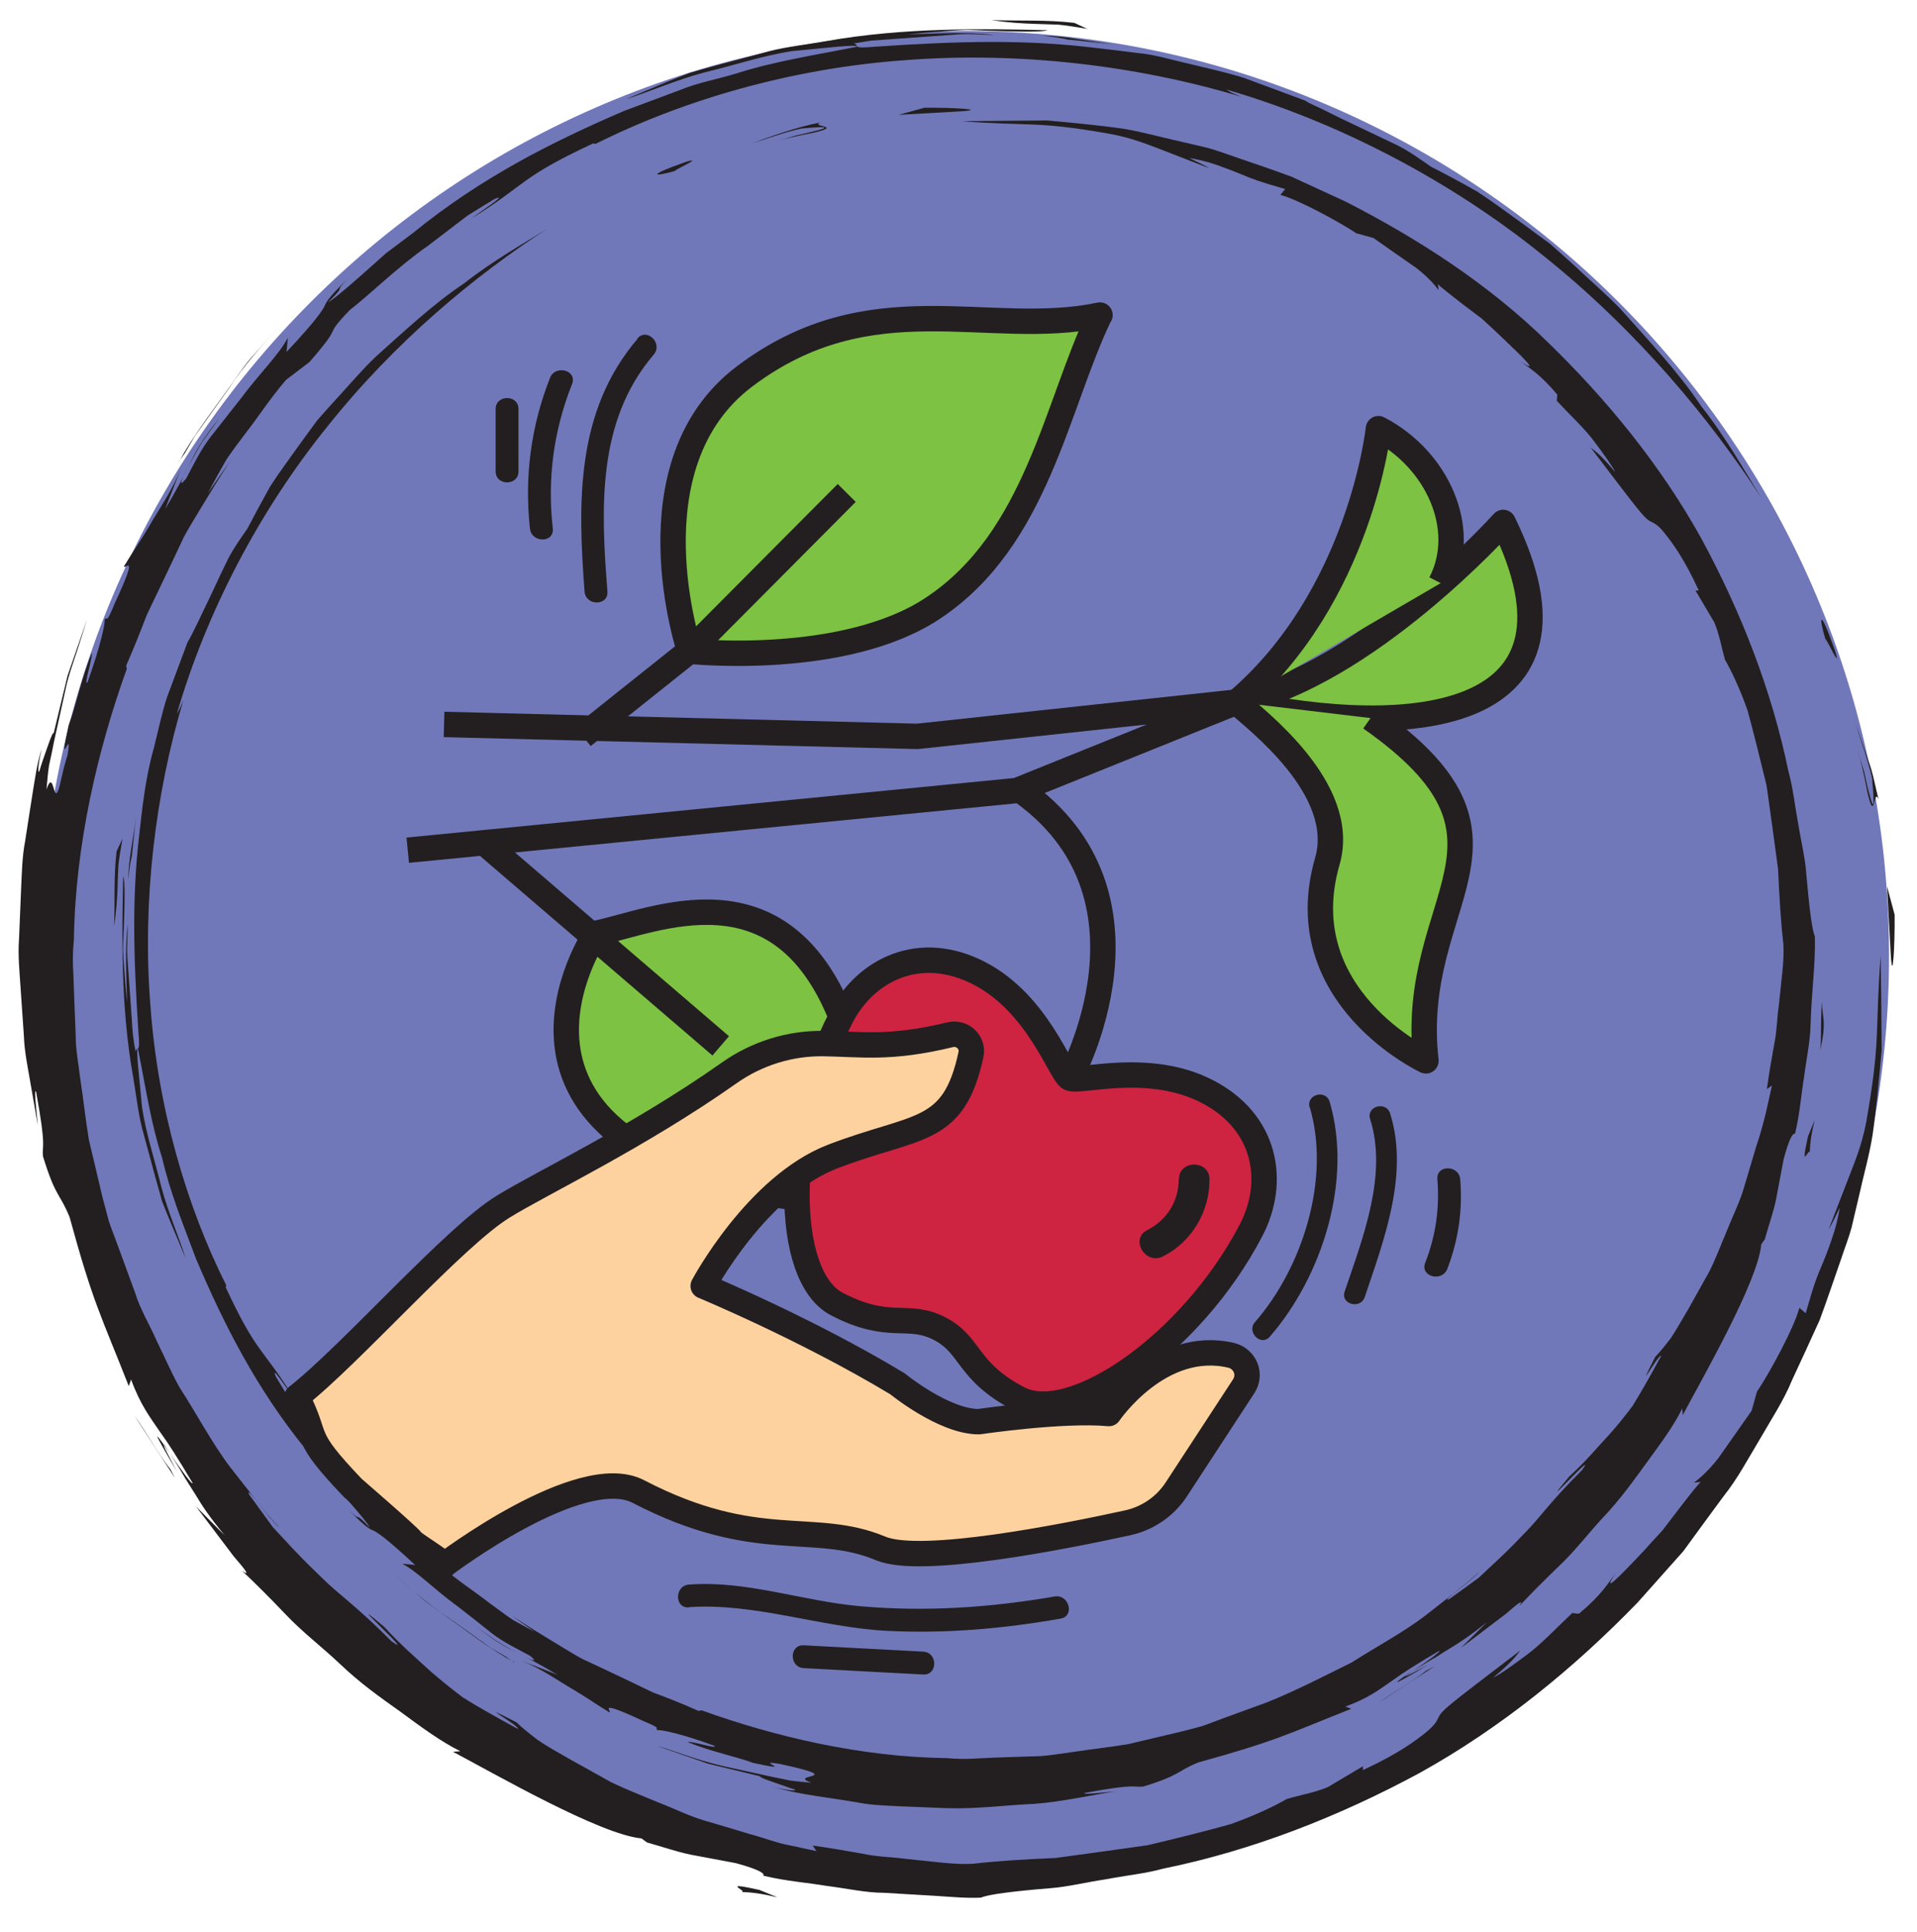 <?xml version="1.0" encoding="UTF-8"?><svg id="a" xmlns="http://www.w3.org/2000/svg" xmlns:xlink="http://www.w3.org/1999/xlink" viewBox="0 0 75.46 76.03"><defs><style>.c,.d{fill:none;}.d{stroke:#231f20;stroke-linejoin:round;}.e{fill:#fed29f;}.f{fill:#7dc242;}.g{fill:#ce2341;}.h{fill:#231f20;}.i{fill:#7178b9;}.j{clip-path:url(#b);}</style><clipPath id="b"><rect class="c" x=".73" y=".8" width="73.86" height="73.9"/></clipPath></defs><g class="j"><path class="i" d="M74.36,37.61c0,20.1-16.29,36.39-36.39,36.39S1.58,57.7,1.58,37.61,17.87,1.22,37.97,1.22s36.39,16.29,36.39,36.39"/><path class="h" d="M74.43,37.61c.07,1.12,.16-.34,.15-1.61l-.3-1.12,.15,2.74Z"/><path class="h" d="M73.95,31.47c-.13-.5-.21-1.01-.39-1.5l-.51-1.47c.21,.71,.49,1.41,.64,2.14,.12,1.24,.04,1.17-.09,.67-.07-.24-.15-.6-.22-.94-.11-.34-.21-.67-.28-.9,.3,.97,.36,1.56,.45,1.88,.08,.33,.14,.4,.17,.36,.08-.07,.1-.56,.22-.26"/><path class="h" d="M72.24,25.63c-.66-1.87-.63-1.28-.39-.49,.11,.1,.63,1.29,.39,.49"/><path class="h" d="M6.96,57.9c-.26-.5-.59-1.09-.5-1.03-.37-.52-.47-.61,.5,1.03"/><path class="h" d="M6.45,56.87c.07,.1,.15,.21,.24,.33-.07-.11-.13-.19-.21-.32-.03-.03-.02,0-.03-.01"/><path class="h" d="M8.2,19.37c.26-.48,.49-.9,.71-1.28,.25-.37,.5-.7,.75-1.03,.51-.65,.94-1.34,1.6-2.11l.92-.7c1.44-1.65,.47-.88,1.58-2.04,.8-.62,1.91-1.72,3.09-2.54,.57-.43,1.11-.85,1.56-1.19,.48-.3,.86-.53,1.06-.65,.61-.26-.63,.54-.88,.75,2.18-1.36,1.85-1.58,4.77-2.94l.07,.03c3.43-1.72,7.7-2.98,12.18-3.3,4.48-.35,9.12,.2,13.26,1.44-.55-.22-.4-.18-.61-.29,4.39,1.27,8.85,3.59,12.5,6.55,3.68,2.94,6.57,6.44,8.57,9.52-.66-1.06-1.38-2.36-2.36-3.6-.88-1.32-2.05-2.56-3.18-3.83-.59-.61-1.24-1.16-1.85-1.74-.31-.28-.62-.56-.93-.83-.33-.24-.66-.48-.98-.72-.65-.47-1.27-.93-1.88-1.33-.64-.36-1.25-.69-1.82-.98-.39-.27-.83-.59-1.32-.84-.5-.24-1.01-.48-1.49-.71-.48-.23-.93-.44-1.3-.63-.37-.19-.68-.3-.84-.42-.86-.32-1.65-.61-2.4-.89-.76-.24-1.49-.39-2.17-.56-.69-.15-1.33-.36-1.99-.42-.65-.08-1.28-.16-1.91-.23-2.51-.29-5.01-.26-8.49-.02-1,.09-.53-.07-.82-.13l.69-.11,.69-.05,1.39-.1,1.39-.1c.46-.03,.93,.02,1.39,.03-1.13-.14-2.27-.05-3.4-.03,.37-.04,.87-.08,1.42-.12,.28-.02,.56-.04,.85-.05,.29,0,.58,.02,.87,.03,1.13,.04,2.14,.06,2.35-.02-2.46-.06-5.65-.12-8.72,.43-.76,.14-1.53,.21-2.26,.4-.73,.2-1.43,.39-2.12,.57-.34,.09-.67,.19-.99,.28-.31,.12-.61,.24-.91,.36-.58,.24-1.11,.47-1.62,.68,.96-.3,1.98-.76,3.11-1.06,1.14-.27,2.29-.66,3.46-.84,1.04-.09,2.64-.29,2.54-.17-1.65,.33-3.24,.57-4.74,1.05-.75,.23-1.52,.36-2.24,.66-.72,.27-1.44,.54-2.17,.81-2.82,1.21-5.63,2.62-8.3,4.79-.34,.26-.72,.54-1.09,.82-.35,.31-.69,.62-1,.89-.62,.55-1.13,.97-1.27,1.03,.81-.79,.13-.27,.78-.93-.88,.85-.86,.96-.95,1.14-.11,.17-.27,.47-1.47,1.75l.05-.56c-.33,.65-1.11,1.4-1.84,2.38-.38,.48-.78,.99-1.18,1.5-.4,.51-.69,1.11-.98,1.66-.29,.35-.24,.16,.01-.33,.13-.24,.3-.56,.51-.92,.21-.36,.51-.73,.79-1.12-.71,.85-.98,1.4-1.22,1.89-.25,.49-.46,.93-.92,1.68l.62-1.58c-.36,.89-.85,1.57-1.22,2.21-.37,.64-.75,1.17-1.02,1.63,.02,.15,.62-.66-.37,1.47-.38,.94-.27,.42-.39,.63,.02,.15-.15,.99-.67,2.45-.19,.24,.22-1.01,.16-1.14-.44,1.1-.61,2.05-.91,2.85-.44,2.04,.17-.1-.04,1.16-.24,.76-.28,1.18-.36,1.37-.07,.19-.11,.16-.15,.06-.07-.19-.13-.64-.32-.07,.03-.3,.05-.62,.1-.94,.07-.32,.14-.64,.2-.96,.14-.65,.29-1.29,.42-1.9,.12-.62,.33-1.18,.49-1.67,.16-.49,.29-.91,.39-1.23l-.77,2.22-.55,2.28c-.02-.15-.27,.61-.44,1.1-.09,.25-.12,.44-.15,.4-.02-.03-.02-.29,.12-.9-.18,.56-.26,1.16-.36,1.77-.1,.61-.19,1.23-.29,1.86-.12,.62-.13,1.27-.16,1.91-.03,.64-.05,1.29-.08,1.94-.05,.64,.02,1.29,.06,1.92,.04,.64,.09,1.26,.13,1.89,.02,.62,.15,1.22,.25,1.81,.1,.59,.2,1.16,.3,1.72-.06-.64-.16-1.45-.07-1.33,.42,2.29,.23,2.06,.27,2.54,.51,1.66,.65,1.42,1.05,2.4,.93,3.4,1.22,3.83,2.33,6.65l.09-.26c.37,1.01,.76,1.5,1.11,2.02,.37,.51,.72,1.06,1.31,2.05,.02,.14-.49-.57-.89-1.16,.28,.43,.47,.75,.62,1.01,.16,.25,.28,.45,.41,.65,.24,.4,.49,.79,1.12,1.56l-1.13-1.14c.48,.64,1.08,1.42,1.49,1.97,.45,.52,.68,.81,.33,.57,.51,.48,1.1,1.07,1.73,1.73,.62,.66,1.41,1.26,2.14,1.95,.73,.7,1.56,1.3,2.37,1.87,.8,.59,1.57,1.16,2.35,1.55l-.29,.02c1.59,.84,5.79,3.26,7.42,3.41l.22,.16c.58,.16,1.14,.36,1.72,.48l1.76,.33c1.56,.42,.97,.54,1.11,.5,.86,.21,1.71,.27,2.49,.4,.79,.1,1.53,.27,2.24,.27,.71,.04,1.38,.08,2.02,.12,.64,.04,1.24,.1,1.81,.07,.28-.13,1.36-.26,2.72-.37,.68-.05,1.43-.24,2.19-.35,.76-.15,1.54-.22,2.26-.42,3.49-.71,6.9-2.04,10.1-3.77,3.19-1.77,6.05-4.1,8.57-6.7l1.8-2.02c.53-.73,1.06-1.45,1.59-2.17,.56-.7,.97-1.49,1.43-2.25,.44-.77,.93-1.5,1.26-2.31,.37-.79,.73-1.58,1.09-2.37,.3-.81,.57-1.62,.85-2.42,.13-.4,.29-.8,.4-1.2l.29-1.23c.18-.82,.41-1.61,.54-2.42,.14-.97,.25-2.13,.36-3.35-.01-1.23-.02-2.52-.04-3.72-.22,2.96-.01,3.26-.5,6.15-.16,1.09-.45,1.79-.71,2.46-.26,.67-.52,1.34-.84,2.17,.17-.28,.29-.57,.44-.86-.12,.73-.3,1.2-.42,1.54-.12,.34-.22,.56-.3,.76-.17,.4-.3,.72-.62,1.85l-.25-.21c-.21,.8-1.2,2.61-1.67,3.3l-.21,.75c-.53,.75-.96,1.37-1.32,1.88-.37,.47-.71,.77-.95,.95l.27-.03c-.13,.12-.46,.54-.86,1.06-.2,.26-.42,.55-.65,.85-.25,.27-.51,.55-.74,.81-.97,1.03-1.7,1.77-1.09,.85-.32,.43-.56,.87-1.46,1.62l-.26-.03c-.61,.57-1.22,1.23-1.81,1.66-.59,.44-1.07,.78-1.3,.88,.7-.58,.89-.83,1.07-1.07-2.79,2.13-3.1,2.35-3.23,2.65-.07,.14-.12,.27-.49,.58-.37,.29-1.04,.82-2.48,1.48v-.15l-1.38,.82c-.52,.22-1.09,.31-1.62,.47-.5,.29-1.26,.65-2.21,.99-.96,.27-2.09,.55-3.27,.83-1.2,.17-2.44,.34-3.62,.5-1.19,.05-2.32,.12-3.27,.23-.75,.04-1.62-.1-2.66-.2-.51-.07-1.08-.07-1.68-.2-.6-.11-1.25-.22-1.95-.32l.15,.22c-.29-.06-.67-.15-1.11-.24-.45-.08-.95-.28-1.51-.43-.56-.17-1.16-.35-1.78-.53-.62-.18-1.23-.49-1.86-.73-.62-.26-1.24-.5-1.82-.78-.56-.31-1.09-.61-1.6-.89-.49-.28-.94-.53-1.3-.78-.35-.27-.64-.5-.83-.69-1.89-.97,.17,.15,.05,.26-.91-.5-1.61-.89-2.16-1.24-.52-.39-.9-.71-1.23-.99-.64-.59-1.12-.98-1.86-1.78-1.95-1.65,1.4,1.37,.28,.56-1.39-1.4-2.07-1.83-2.72-2.48-.33-.32-.68-.65-1.15-1.15-.23-.25-.49-.53-.8-.86-.27-.37-.57-.79-.93-1.28-.19-.46,.8,.97,1.18,1.3-.58-.63-1.2-1.46-1.92-2.37-.7-.92-1.3-2.06-2.02-3.18-.32-.58-.59-1.21-.89-1.82-.27-.62-.64-1.22-.84-1.87-.23-.64-.47-1.28-.7-1.91-.11-.31-.24-.62-.34-.93-.08-.32-.17-.63-.25-.94-.17-.71-.34-1.46-.53-2.24-.13-.79-.22-1.63-.35-2.48-.05-.43-.13-.86-.16-1.3-.01-.44-.03-.89-.05-1.34-.02-.45-.03-.91-.05-1.37-.03-.46-.03-.92,.02-1.38,.05-3.73,.94-7.5,2.08-10.66l-.02-.14c.28-.64,.55-1.31,.81-1.99,.32-.66,.63-1.33,.96-2.01,.16-.34,.33-.69,.49-1.04,.18-.34,.39-.67,.59-1.01,.41-.67,.82-1.37,1.28-2.04-.32,.43-.61,.87-.92,1.31"/><path class="h" d="M42.83,1.15l-.54-.25c-1.08-.13-2.18-.07-3.27-.11,.66,.1,1.16,.13,1.72,.15,.28,.01,.58,.02,.92,.03,.34,.03,.72,.1,1.17,.17"/><path class="h" d="M42.08,1.56l1.68,.18-1.35-.2c-.45-.08-.9-.13-1.36-.13,.35,.04,.69,.07,1.03,.16"/><path class="h" d="M7.04,18.17l.24-.34,.39-.67,.45-.63,.9-1.26c.57-.87,1.26-1.63,1.94-2.41l-1.09,1.24c-.36,.42-.65,.89-.98,1.33-.64,.9-1.32,1.77-1.84,2.74"/><path class="h" d="M6.69,57.8c-.45-.57-.95-1.47-1.4-2.09l1.6,2.46-.2-.38Z"/><path class="h" d="M29.12,74.46c1.16,0,2.19,.51,.78-.08-1.73-.39-.27,.11-.78,.08"/><path class="h" d="M37.85,4.38c1.01-.07-.31-.15-1.46-.14l-1.02,.28,2.48-.14Z"/><path class="h" d="M32.29,4.82c-.92,.18-1.81,.5-2.69,.82,.64-.19,1.28-.44,1.94-.58,1.12-.11,1.06-.04,.61,.08-.22,.06-.54,.13-.85,.2-.31,.1-.61,.19-.81,.25,.87-.27,1.41-.32,1.71-.41,.3-.08,.36-.12,.33-.16-.06-.07-.51-.09-.23-.2"/><path class="h" d="M27,6.37c-1.69,.6-1.16,.57-.44,.36,.09-.1,1.17-.57,.44-.36"/><path class="h" d="M56.23,65.51c-.46,.24-.98,.53-.93,.45-.47,.33-.55,.43,.93-.45"/><path class="h" d="M55.3,65.97c.09-.06,.19-.13,.3-.21-.1,.06-.18,.11-.29,.19-.03,.02,0,.02-.01,.03"/><path class="h" d="M21.33,64.38c-.44-.24-.81-.45-1.16-.64-.34-.23-.63-.46-.94-.68-.59-.46-1.21-.85-1.91-1.45l-.64-.83c-1.49-1.31-.8-.43-1.85-1.43-.56-.72-1.56-1.73-2.3-2.8-.39-.51-.77-1-1.08-1.41-.27-.43-.48-.77-.59-.96-.24-.56,.49,.57,.68,.79-1.23-1.97-1.43-1.67-2.66-4.32l.03-.06c-1.56-3.1-2.7-6.97-2.99-11.03-.32-4.06,.18-8.27,1.3-12.01-.2,.49-.17,.36-.26,.55,1.15-3.98,3.25-8.01,5.94-11.33,2.66-3.34,5.83-5.95,8.63-7.76-.96,.6-2.13,1.25-3.26,2.14-1.2,.8-2.32,1.85-3.47,2.88-.56,.53-1.05,1.12-1.57,1.68-.25,.28-.51,.56-.75,.84-.22,.3-.44,.6-.65,.89-.42,.59-.84,1.15-1.2,1.71-.32,.58-.62,1.13-.89,1.65-.24,.35-.53,.75-.76,1.19-.22,.45-.44,.91-.64,1.35-.42,.87-.77,1.63-.96,1.94-.29,.78-.56,1.5-.81,2.17-.22,.69-.35,1.35-.51,1.97-.35,1.24-.46,2.39-.59,3.53-.26,2.28-.23,4.54-.02,7.69,.08,.9-.06,.48-.11,.75-.09-.41-.13-.83-.15-1.25l-.09-1.26-.09-1.26c-.02-.42,.02-.84,.02-1.26-.12,1.02-.05,2.05-.03,3.08-.04-.33-.07-.79-.11-1.28-.02-.25-.04-.51-.05-.77,0-.26,.02-.53,.03-.78,.04-1.03,.06-1.94-.02-2.13-.05,2.22-.11,5.12,.39,7.9,.12,.69,.19,1.39,.36,2.05,.18,.66,.35,1.3,.52,1.92,.09,.31,.17,.61,.25,.9,.11,.28,.22,.56,.33,.82,.22,.52,.42,1.01,.61,1.46-.27-.87-.69-1.8-.96-2.82-.25-1.03-.6-2.08-.76-3.14-.08-.94-.26-2.39-.16-2.3,.3,1.5,.51,2.94,.95,4.29,.32,1.39,.85,2.68,1.34,3.99,1.09,2.56,2.37,5.1,4.34,7.52,.24,.31,.49,.65,.75,.98,.28,.31,.56,.63,.81,.91,.5,.57,.88,1.02,.93,1.15-.71-.74-.24-.11-.84-.71,.77,.8,.87,.78,1.04,.86,.16,.1,.43,.25,1.59,1.33l-.51-.05c.59,.3,1.26,1.01,2.16,1.66,.44,.34,.9,.7,1.36,1.07,.46,.36,1.01,.62,1.51,.89,.32,.26,.14,.22-.3-.01-.45-.22-1.16-.62-1.85-1.18,.77,.64,1.27,.89,1.71,1.11,.44,.22,.84,.42,1.52,.83l-1.43-.56c.8,.32,1.42,.77,2,1.11,.58,.34,1.06,.68,1.48,.93,.13-.02-.6-.56,1.33,.34,.85,.35,.38,.25,.57,.36,.13-.02,.9,.13,2.22,.61,.22,.17-.92-.2-1.04-.14,.99,.4,1.85,.55,2.58,.82,1.85,.4-.09-.15,1.05,.04,2.82,.61,.22,.38,1.24,.74-.28-.03-.56-.05-.85-.09-.29-.06-.58-.12-.87-.18-.59-.13-1.17-.26-1.73-.38-1.11-.25-2.05-.65-2.63-.8l2.01,.7,2.07,.5c-.14,.02,.55,.24,1,.4,.22,.09,.4,.11,.36,.14-.03,.02-.26,.02-.81-.11,1.03,.3,2.16,.4,3.29,.6,.57,.11,1.15,.12,1.73,.15l1.75,.07c1.17,.04,2.33-.12,3.45-.17,1.12-.08,2.19-.34,3.2-.49-.58,.05-1.32,.14-1.21,.06,2.07-.38,1.86-.21,2.3-.25,1.5-.46,1.29-.59,2.17-.95,3.08-.85,3.47-1.1,6.02-2.11l-.23-.09c.92-.33,1.36-.69,1.83-1.01,.47-.34,.96-.65,1.86-1.18,.13-.02-.52,.45-1.05,.81,.39-.25,.68-.43,.92-.56,.22-.14,.4-.26,.59-.37,.36-.22,.71-.44,1.42-1.01l-1.03,1.02c.58-.44,1.29-.98,1.78-1.35,.47-.41,.74-.62,.52-.3,.44-.47,.97-1,1.56-1.57,.6-.56,1.14-1.27,1.76-1.94,.63-.66,1.17-1.41,1.7-2.14,.53-.73,1.05-1.42,1.4-2.13l.02,.26c.76-1.44,2.96-5.25,3.09-6.72l.14-.2c.14-.52,.33-1.03,.44-1.56l.3-1.59c.38-1.41,.49-.88,.45-1.01,.19-.78,.24-1.55,.36-2.26,.09-.72,.24-1.38,.25-2.03,.04-1.29,.2-2.43,.17-3.47-.12-.26-.23-1.23-.34-2.47-.04-.62-.21-1.29-.32-1.98-.13-.69-.2-1.4-.38-2.04-.65-3.16-1.85-6.25-3.42-9.15-1.6-2.89-3.72-5.48-6.07-7.76-2.35-2.3-5.12-4.07-7.93-5.51-.72-.33-1.43-.66-2.15-.99-.73-.27-1.47-.52-2.2-.77-.36-.12-.72-.26-1.09-.36l-1.11-.26c-.74-.16-1.46-.37-2.19-.49-.88-.13-1.93-.23-3.03-.33-1.11,.01-2.29,.02-3.37,.03,2.68,.2,2.95,0,5.57,.45,.98,.15,1.62,.41,2.23,.64,.61,.24,1.22,.47,1.96,.76-.25-.16-.52-.26-.78-.4,.66,.11,1.08,.27,1.4,.39,.31,.11,.51,.2,.69,.27,.36,.15,.66,.27,1.68,.56l-.19,.23c.72,.19,2.36,1.09,2.99,1.51l.68,.19c.68,.48,1.24,.87,1.7,1.19,.43,.34,.7,.64,.86,.86l-.03-.24c.11,.12,.49,.41,.96,.78,.24,.18,.5,.38,.77,.58,.25,.23,.5,.46,.73,.68,.93,.88,1.6,1.54,.77,.99,.39,.29,.79,.51,1.47,1.32l-.02,.24c.51,.56,1.11,1.1,1.5,1.64,.4,.53,.71,.97,.8,1.17-.52-.63-.75-.8-.97-.97,1.93,2.53,2.12,2.81,2.4,2.93,.13,.07,.25,.11,.52,.45,.27,.34,.74,.94,1.34,2.25h-.13l.74,1.25c.2,.47,.28,.98,.42,1.47,.26,.45,.59,1.15,.89,2,.24,.87,.49,1.9,.75,2.96,.15,1.08,.31,2.21,.45,3.28,.05,1.08,.11,2.1,.21,2.96,.04,.68-.09,1.47-.18,2.41-.07,.47-.07,.98-.18,1.52-.1,.54-.2,1.13-.29,1.77l.2-.14c-.12,.51-.27,1.37-.61,2.37-.15,.5-.31,1.05-.48,1.61-.16,.57-.44,1.12-.66,1.68-.24,.56-.45,1.13-.71,1.65-.28,.5-.55,.99-.81,1.45-.26,.44-.49,.85-.71,1.18-.24,.32-.46,.58-.62,.75-.88,1.72,.14-.15,.24-.05-.45,.83-.81,1.46-1.12,1.96-.35,.47-.64,.82-.9,1.11-.54,.58-.89,1.02-1.61,1.69-1.49,1.77,1.24-1.26,.51-.26-1.27,1.26-1.66,1.88-2.24,2.46-.29,.3-.59,.62-1.04,1.04-.23,.21-.48,.45-.78,.73-.33,.24-.71,.52-1.16,.84-.42,.18,.88-.72,1.18-1.07-.57,.52-1.32,1.09-2.15,1.74-.84,.64-1.86,1.18-2.88,1.83-1.08,.53-2.19,1.11-3.34,1.57-.58,.21-1.16,.42-1.73,.63-.28,.1-.56,.22-.84,.31-.29,.08-.57,.15-.85,.22-.64,.15-1.32,.31-2.03,.48-.72,.12-1.48,.2-2.25,.32-.39,.05-.78,.12-1.18,.15-.4,.01-.81,.03-1.22,.04s-.82,.03-1.24,.05c-.42,.03-.83,.03-1.25-.01-3.38-.04-6.79-.85-9.65-1.88l-.13,.02c-.58-.26-1.18-.5-1.8-.73-.6-.29-1.2-.58-1.82-.87-.31-.15-.62-.29-.94-.44-.31-.16-.61-.36-.92-.54-.61-.37-1.24-.75-1.85-1.16,.39,.29,.79,.56,1.18,.84"/><path class="h" d="M4.82,33.01l-.23,.49c-.12,.98-.06,1.98-.1,2.96,.09-.6,.12-1.05,.14-1.56,0-.25,.02-.52,.03-.83,.03-.31,.09-.65,.16-1.06"/><path class="h" d="M5.19,33.69l.16-1.52c-.09,.82-.3,1.62-.3,2.45,.03-.31,.06-.62,.14-.93"/><path class="h" d="M20.24,65.43l-.31-.22-.6-.35-.57-.41-1.14-.81c-.78-.51-1.48-1.14-2.18-1.76l1.13,.99c.38,.33,.8,.59,1.2,.89,.81,.58,1.6,1.19,2.48,1.66"/><path class="h" d="M56.14,65.75c-.51,.41-1.33,.87-1.89,1.27l2.23-1.45-.34,.18Z"/><path class="h" d="M71.24,45.43c0-1.05,.46-1.98-.07-.71-.35,1.57,.1,.24,.07,.71"/><path class="h" d="M71.72,39.4c-.07,.92-.01,1.44-.07,1.94,.27-1.2,.07-1.26,.07-1.94"/><path class="f" d="M33.12,40.04c-2.43-6.1-7.32-3.8-9.66-3.31,0,0-5.66,8.35,7.92,10.43"/><path class="d" d="M33.12,40.04c-2.43-6.1-7.32-3.8-9.66-3.31,0,0-5.66,8.35,7.92,10.43"/><path class="f" d="M48.67,27.63c7.03,1.52,14.33,.72,10.5-7.07,0,0-5.4,6.02-10.5,7.07"/><path class="d" d="M48.67,27.63c7.03,1.52,14.33,.72,10.5-7.07,0,0-5.4,6.02-10.5,7.07"/><path class="f" d="M56.71,22.95c1.11-2.14-.14-4.88-2.45-6.08,0,0-.7,6.6-5.58,10.76"/><path class="d" d="M56.71,22.95c1.11-2.14-.14-4.88-2.45-6.08,0,0-.7,6.6-5.58,10.76"/><path class="f" d="M53.95,28.26c6.87,4.82,1.45,7.04,2.18,13.49,0,0-5.42-2.53-3.88-7.86,.82-2.85-2.84-5.59-3.58-6.26"/><path class="d" d="M53.95,28.26c6.87,4.82,1.45,7.04,2.18,13.49,0,0-5.42-2.53-3.88-7.86,.82-2.85-2.84-5.59-3.58-6.26"/><path class="f" d="M43.29,12.4c-1.72,3.58-2.47,8.79-6.53,11.51-3.5,2.36-9.61,1.72-9.61,1.72,0,0-2.46-7.32,2.15-10.81,4.99-3.77,9.6-1.5,14-2.42"/><path class="d" d="M43.29,12.4c-1.72,3.58-2.47,8.79-6.53,11.51-3.5,2.36-9.61,1.72-9.61,1.72,0,0-2.46-7.32,2.15-10.81,4.99-3.77,9.6-1.5,14-2.42Z"/><path class="g" d="M42.12,42.43c.37,.19,3.1-.67,5.41,.53,2.32,1.2,2.71,3.55,1.72,5.45-2.33,4.48-7.04,7.72-9.14,6.64-2.09-1.09-1.85-2.1-3.12-2.76-1.27-.66-1.96,.12-4.05-.97-2.09-1.09-2.15-6.81,.17-11.29,.98-1.9,3.13-2.93,5.45-1.72,2.31,1.2,3.18,3.93,3.55,4.12"/><path class="d" d="M42.12,42.43c.37,.19,3.1-.67,5.41,.53,2.32,1.2,2.71,3.55,1.72,5.45-2.33,4.48-7.04,7.72-9.14,6.64-2.09-1.09-1.85-2.1-3.12-2.76-1.27-.66-1.96,.12-4.05-.97-2.09-1.09-2.15-6.81,.17-11.29,.98-1.9,3.13-2.93,5.45-1.72,2.31,1.2,3.18,3.93,3.55,4.12Z"/><path class="d" d="M19.05,33.16l9.32,8m-5.43-12.19l4.2-3.35,6.19-6.22m-15.85,9.11l18.63,.47,12.56-1.35-8.64,3.48-23.98,2.35m26.06,8.98s3.99-7.22-1.99-11.37"/><path class="e" d="M17.47,61.6s5.38-4.09,7.66-2.9c4.66,2.42,6.89,1.13,9.54,2.24,1.58,.66,7.2-.46,9.72-1.01,.78-.17,1.47-.64,1.91-1.31l2.66-4.07c.14-.22,.17-.49,.07-.73-.1-.24-.31-.42-.56-.48-2.82-.67-4.82,2.29-4.82,2.29-1.81-.17-5.12,.32-5.12,.32-1.38,0-3.2-1.49-3.2-1.49-3.6-2.17-7.65-3.85-7.65-3.85,0,0,2.1-3.95,5.11-5.1,3.32-1.27,4.75-.83,5.43-4.01,.05-.22-.02-.45-.19-.61-.16-.16-.4-.22-.62-.17-2.39,.58-3.51,.37-4.99,.35-1.33-.02-2.63,.39-3.71,1.15-3.57,2.52-7.42,4.35-8.89,5.26-1.92,1.16-6,5.82-8.13,7.49,.89,1.75,.13,1.42,2.2,3.59,0,0,2.23,1.93,2.31,2.07,.08,.14,1.41,.91,1.27,.99"/><path class="d" d="M17.47,61.6s5.38-4.09,7.66-2.9c4.66,2.42,6.89,1.13,9.54,2.24,1.58,.66,7.2-.46,9.72-1.01,.78-.17,1.47-.64,1.91-1.31l2.66-4.07c.14-.22,.17-.49,.07-.73-.1-.24-.31-.42-.56-.48-2.82-.67-4.82,2.29-4.82,2.29-1.81-.17-5.12,.32-5.12,.32-1.38,0-3.2-1.49-3.2-1.49-3.6-2.17-7.65-3.85-7.65-3.85,0,0,2.1-3.95,5.11-5.1,3.32-1.27,4.75-.83,5.43-4.01,.05-.22-.02-.45-.19-.61-.16-.16-.4-.22-.62-.17-2.39,.58-3.51,.37-4.99,.35-1.33-.02-2.63,.39-3.71,1.15-3.57,2.52-7.42,4.35-8.89,5.26-1.92,1.16-6,5.82-8.13,7.49,.89,1.75,.13,1.42,2.2,3.59,0,0,2.23,1.93,2.31,2.07,.08,.14,1.41,.91,1.27,.99Z"/><path class="h" d="M53.93,44.03c.7,2.2-.29,4.7-1,6.8-.17,.5,.62,.71,.79,.22,.76-2.26,1.75-4.85,1-7.23-.16-.5-.94-.29-.79,.22"/><path class="h" d="M51.56,43.58c.82,2.8-.28,6.3-2.16,8.45-.34,.39,.23,.97,.58,.58,2.07-2.38,3.27-6.16,2.36-9.25-.15-.5-.93-.29-.79,.22"/><path class="h" d="M46.4,46.4c0,.88-.47,1.62-1.24,2.01-.69,.35-.08,1.38,.61,1.04,1.14-.57,1.85-1.77,1.84-3.04,0-.77-1.21-.77-1.2,0"/><path class="h" d="M25.1,13.33c-2.43,2.84-2.36,6.41-2.09,9.95,.04,.57,.94,.58,.9,0-.25-3.24-.43-6.69,1.82-9.32,.38-.44-.26-1.08-.64-.64"/><path class="h" d="M21.65,14.87c-.75,1.91-1.01,3.89-.79,5.93,.06,.57,.96,.58,.9,0-.22-1.96,.03-3.85,.76-5.69,.21-.54-.66-.77-.87-.24"/><path class="h" d="M19.51,16.1v2.45c0,.58,.9,.58,.9,0v-2.45c0-.58-.9-.58-.9,0"/><path class="h" d="M56.58,46.41c.09,1.14-.06,2.22-.48,3.29-.21,.54,.66,.77,.87,.24,.44-1.14,.61-2.32,.51-3.53-.05-.57-.95-.58-.9,0"/><path class="h" d="M27.12,63.25c2.56-.18,5.18,.79,7.76,.93,2.32,.12,4.59-.08,6.87-.48,.57-.1,.33-.97-.24-.87-2.55,.44-5.09,.61-7.67,.38-2.26-.2-4.45-1.02-6.72-.85-.57,.04-.58,.94,0,.9"/><path class="h" d="M31.64,65.65c1.57,.08,3.13,.17,4.7,.25,.58,.03,.58-.87,0-.9-1.57-.08-3.13-.17-4.7-.25-.58-.03-.58,.87,0,.9"/></g></svg>